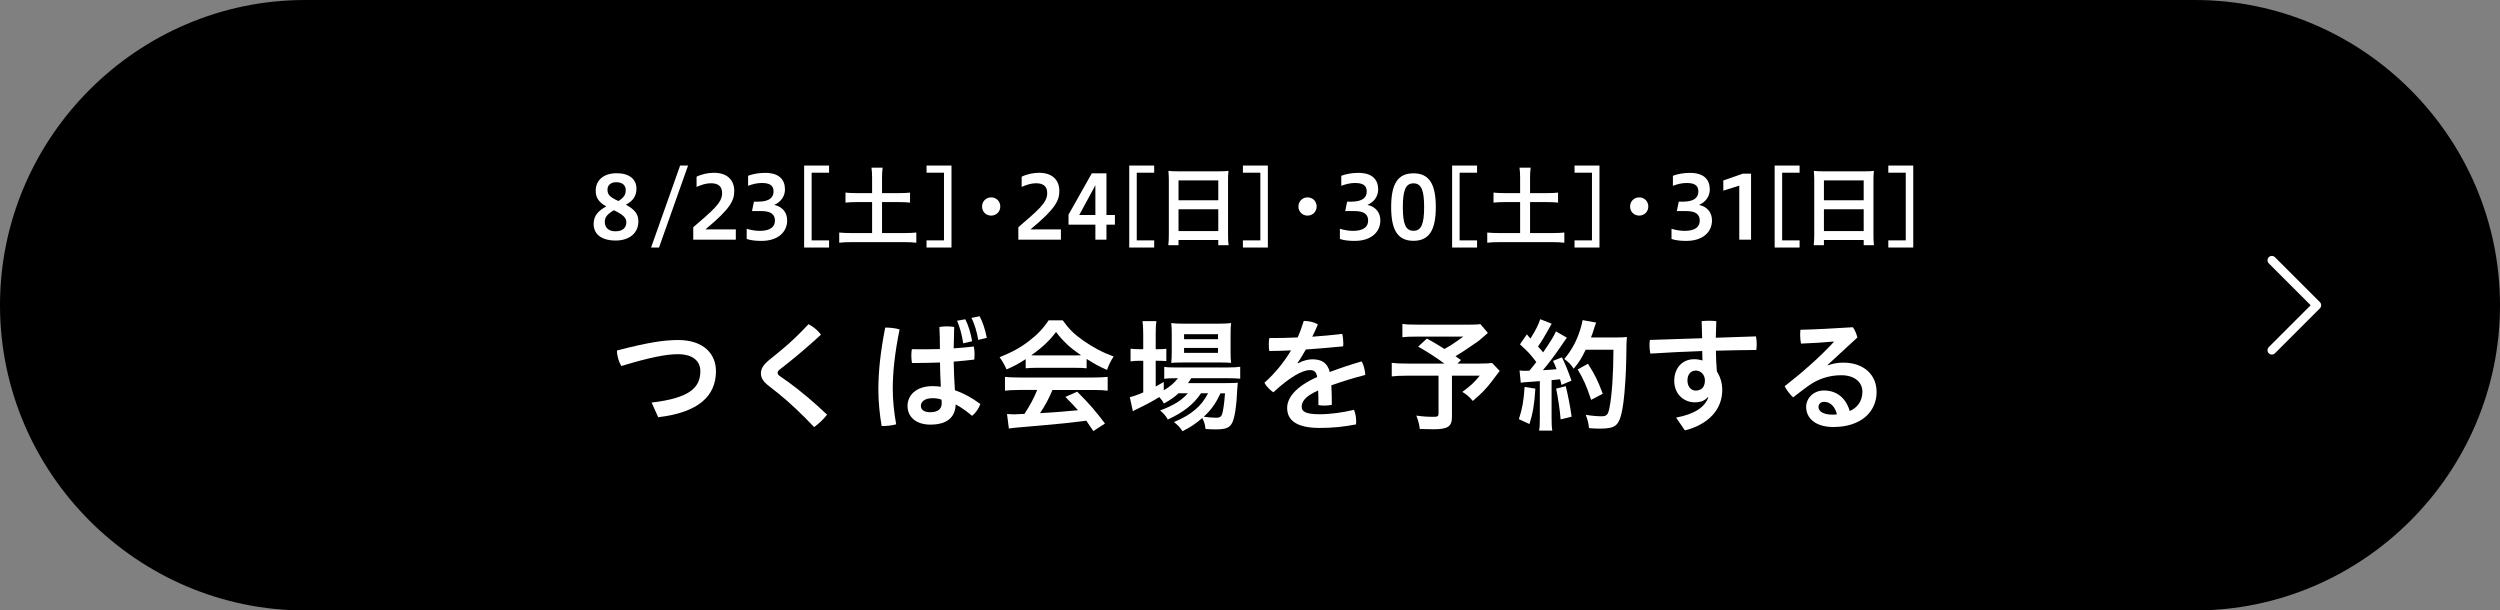<?xml version="1.0" encoding="UTF-8"?>
<svg id="_レイヤー_1" data-name="レイヤー 1" xmlns="http://www.w3.org/2000/svg" viewBox="0 0 860 210">
  <rect x="0" y="0" width="860" height="210" fill="#808080" stroke="none"/>
  <defs>
    <style>
      .cls-1 {
        fill: #fff;
      }

      .cls-2 {
        fill: none;
        stroke: #fff;
        stroke-linecap: round;
        stroke-linejoin: round;
        stroke-width: 3px;
      }
    </style>
  </defs>
  <path d="M860,105c0,57.75-47.25,105-105,105H105C47.25,210,0,162.75,0,105h0C0,47.25,47.25,0,105,0h650c57.75,0,105,47.25,105,105h0Z"/>
  <g>
    <path class="cls-1" d="M224.16,138.48c12.85-1.51,16.76-5,16.76-10.8,0-3.4-2.48-5.84-7.73-5.84-3.87,0-9.37,1.01-19.45,4.07-.88-1.43-1.51-3.49-1.51-5.33,10.88-2.86,16.47-3.61,21-3.61,8.95,0,13.06,4.87,13.06,10.71,0,8.61-6.09,14.24-19.87,15.84l-2.27-5.04Z"/>
    <path class="cls-1" d="M268.72,120.46c3.4-2.81,6.38-5.67,9.41-8.95,1.6.8,3.19,2.14,4.28,3.61-3.61,3.32-7.1,6.34-11.01,9.49l-3.36,2.65c-.38.34-.55.67-.55.97,0,.38.21.71.59,1.01l3.28,2.31c3.91,2.86,8.61,6.76,13.15,11.09-1.09,1.43-2.86,3.15-4.45,4.28-4.24-4.49-8.4-8.4-12.18-11.47l-3.78-2.98c-1.51-1.22-2.35-2.44-2.35-4.07,0-1.34.63-2.69,2.56-4.33l4.41-3.61Z"/>
    <path class="cls-1" d="M304.88,112.69c1.43,0,3.19.21,4.58.63-1.72,8.4-2.35,14.96-2.35,20.58,0,3.7.46,8.23,1.18,12.06-1.26.38-3.15.59-4.62.59h-.38c-.71-3.99-1.13-8.57-1.13-12.56,0-5.97.67-12.73,2.35-21.3h.38ZM323.37,124.7c-2.73.08-5.42.17-8.02.17h-1.64c-.13-.8-.21-1.64-.21-2.52,0-.76.04-1.51.17-2.23,1.39.04,2.81.04,4.24.04,1.76,0,3.61-.04,5.42-.08,0-2.52-.04-5.08-.17-7.6.8-.13,1.72-.21,2.6-.21s1.76.08,2.48.21c-.08,2.44-.13,4.92-.17,7.35,2.44-.17,4.79-.38,6.93-.63.17.84.25,1.85.25,2.77,0,.63-.04,1.22-.08,1.72-2.23.29-4.62.5-7.1.71.08,3.28.17,6.55.42,9.83,2.98,1.05,5.96,2.65,8.74,4.75-.5,1.51-1.6,3.07-2.81,4.07-1.89-1.55-4.03-3.15-5.67-3.91-.13,4.37-2.9,6.93-8.7,6.93-4.87,0-7.86-2.6-7.86-6.43,0-3.53,2.81-6.81,8.65-6.81.92,0,1.85.08,2.81.21-.17-2.77-.25-5.59-.29-8.36ZM320.85,136.97c-2.86,0-4.07,1.3-4.07,2.65s1.13,2.18,3.19,2.18c2.6,0,3.99-1.01,3.99-3.19,0-.29-.04-.76-.08-1.13-.8-.29-1.76-.5-3.02-.5ZM332.06,109.83c1.05,2.02,1.93,4.92,2.35,7.56l-3.07.71c-.42-2.9-1.18-5.63-2.1-7.77l2.82-.5ZM336.98,108.78c.97,1.76,1.93,4.49,2.48,7.44l-2.94.71c-.42-2.6-1.3-5.59-2.35-7.56l2.81-.59Z"/>
    <path class="cls-1" d="M352.85,123.52c-2.56,1.68-3.7,2.27-6.59,3.57-.71-1.64-1.39-2.81-2.39-4.2,4.41-1.81,7.23-3.32,10.33-5.76,2.73-2.1,4.79-4.28,6.51-6.93h4.87c2.18,3.02,3.82,4.66,6.97,6.89,3.49,2.44,6.8,4.2,10.54,5.54-1.13,1.76-1.68,2.94-2.27,4.62-2.56-1.09-4.16-1.97-7.02-3.78v3.23c-1.09-.13-2.14-.17-3.7-.17h-13.74c-1.22,0-2.39.04-3.53.17v-3.19ZM350.54,134.15c-2.06,0-3.49.08-4.83.25v-4.75c1.34.13,2.94.21,4.83.21h25.67c2.02,0,3.44-.08,4.83-.21v4.75c-1.34-.17-2.77-.25-4.83-.25h-14.16c-1.26,3.02-2.56,5.42-4.29,7.98q7.27-.42,13.06-1.01c-1.3-1.47-2.02-2.23-4.33-4.58l4.08-1.81c4.41,4.45,6.17,6.51,9.54,10.96l-3.99,2.6c-1.34-2.02-1.76-2.6-2.44-3.57-3.44.42-5.92.71-7.44.88-4.07.42-12.22,1.13-13.86,1.26-2.31.17-4.37.38-5.33.55l-.63-5c1.09.08,1.81.13,2.35.13.34,0,1.51-.04,3.65-.17,1.97-3.07,3.28-5.42,4.37-8.23h-6.26ZM370.07,122.26c.67,0,1.01,0,1.81-.04-3.78-2.6-6.13-4.75-8.61-8.02-2.18,2.94-4.71,5.33-8.53,8.02.67.04.97.04,1.68.04h13.65Z"/>
    <path class="cls-1" d="M405.43,135.29c-1.72,1.51-2.6,2.14-5.04,3.53-.5-.92-.71-1.22-1.6-2.23-2.35,1.47-4.33,2.52-8.15,4.37-.08,0-.25.13-.55.29-.08.04-.21.13-.38.21l-1.05-4.83c1.09-.25,2.6-.76,4.62-1.64v-10.88h-1.18c-1.18,0-2.14.04-3.19.21v-4.37c.97.13,1.89.17,3.23.17h1.13v-5.08c0-2.1-.08-3.36-.25-4.58h4.79c-.21,1.34-.25,2.44-.25,4.58v5.08h.76c1.34,0,2.14-.04,2.9-.13v4.24c-.97-.08-1.76-.13-2.86-.13h-.8v8.86c1.09-.59,1.43-.8,2.77-1.55v2.86c2.27-1.34,3.7-2.6,4.87-4.16h-.88c-1.72,0-2.86.04-3.82.21v-4.12c.92.17,1.97.21,3.86.21h17.98c1.97,0,3.28-.08,4.29-.25v4.12c-1.13-.13-2.48-.17-4.24-.17h-12.6c-.38.63-.59.97-1.13,1.68h13.11c2.02,0,2.81-.04,4.03-.13-.08.67-.13,1.18-.21,2.44-.17,5.17-.8,9.33-1.64,11.17-.88,1.89-2.18,2.44-5.8,2.44-1.13,0-1.85-.04-3.44-.13-.17-1.51-.5-2.6-1.13-3.78-2.23,1.93-3.95,3.11-6.81,4.54-.88-1.34-1.55-2.06-2.94-3.15,3.61-1.55,5.33-2.6,7.48-4.41,1.72-1.47,3.02-3.15,4.28-5.5h-2.44c-2.56,3.82-6.09,6.6-11.43,9.03-.71-1.26-1.3-1.97-2.65-3.11,4.71-1.76,7.39-3.44,9.54-5.92h-3.19ZM406.69,124.7c-1.6,0-2.94.04-3.78.13.13-1.09.17-2.27.17-3.95v-6.01c0-1.76-.04-2.48-.17-3.74,1.26.17,2.23.21,4.16.21h12.01c2.06,0,3.19-.04,4.41-.21-.13,1.18-.17,1.97-.17,4.07v5.67c0,1.81.04,2.98.17,3.95-.84-.08-2.1-.13-3.74-.13h-13.06ZM407.32,116.68h11.68v-1.72h-11.68v1.72ZM407.32,121.38h11.68v-1.68h-11.68v1.68ZM419.84,135.29c-1.6,3.49-3.19,5.71-5.75,8.07,1.68.21,3.02.34,4.24.34,1.51,0,1.97-.42,2.31-2.18.29-1.43.55-3.23.76-6.22h-1.55Z"/>
    <path class="cls-1" d="M446.47,124.99c1.64-.92,3.57-1.39,4.92-1.39,3.44,0,5.25,1.34,6.05,4.37,3.65-1.39,7.52-2.65,10.96-3.65.76,1.3,1.18,3.07,1.26,4.66-3.45.88-7.69,2.14-11.68,3.57.13,2.1.17,4.28.17,6.72-.84.17-1.68.25-2.56.25-.71,0-1.43-.04-2.06-.17,0-1.97,0-3.53-.08-5.04-4.7,2.1-5.67,3.99-5.67,5.63s1.39,2.56,6.22,2.56c3.61,0,7.86-.59,11.76-1.51.5,1.09.76,2.52.76,3.95,0,.34,0,.71-.04,1.05-3.99.8-8.02,1.22-12.48,1.22-7.69,0-11.22-2.44-11.22-6.89,0-3.32,2.69-7.23,10.33-10.63-.29-1.72-.97-2.39-2.48-2.39-2.52,0-6.85,2.31-12.6,7.65-1.18-.8-2.35-1.97-3.07-3.28,3.61-3.23,6.72-7.02,9.16-11.13-2.6.13-5.08.17-7.48.21-.13-.71-.17-1.47-.17-2.23s.04-1.55.17-2.23c3.15,0,6.43-.04,9.75-.21.84-1.81,1.51-3.74,2.1-5.67h.25c1.47,0,3.23.38,4.62,1.18-.59,1.43-1.26,2.86-1.93,4.24,3.44-.25,6.89-.55,10.29-.97.25.97.38,2.06.38,3.19,0,.34,0,.71-.04,1.09-4.2.42-8.57.8-12.85,1.09-.97,1.68-1.89,3.28-2.86,4.62l.13.13Z"/>
    <path class="cls-1" d="M511.82,114.53c-2.73,2.44-2.98,2.65-4.79,3.86-2.48,1.72-4.2,2.86-6.34,4.16.88.59.92.63,1.89,1.3l-1.22,1.22h7.39c2.39,0,3.7-.08,4.54-.21l2.6,2.73c-.04.08-.92,1.26-2.69,3.57-1.93,2.52-3.49,4.16-6.55,6.76-1.3-1.51-2.1-2.18-3.61-3.11,3.07-2.27,4.12-3.28,6.01-5.59h-9.58v14.16c0,3.36-1.39,4.28-6.39,4.28-1.34,0-3.4-.04-4.66-.08-.25-1.85-.55-2.98-1.22-4.62,2.48.34,3.91.42,6.01.42,1.34,0,1.64-.21,1.64-1.13v-13.02h-10.88c-2.31,0-3.78.08-5.21.25v-4.66c1.3.17,2.73.25,5.42.25h12.69c-3.53-2.56-5.59-3.86-9.03-5.84l3.02-2.77c2.65,1.47,3.57,2.02,6.01,3.57,2.1-1.13,2.94-1.68,6.51-4.24h-15.96c-2.65,0-3.61.04-5,.21v-4.58c1.43.21,2.69.25,5.08.25h18.23c1.81,0,2.56-.04,3.53-.17l2.56,3.02Z"/>
    <path class="cls-1" d="M528.16,133.69c-.29,5.17-.88,8.57-2.02,12.18l-3.65-1.68c1.18-3.57,1.68-6.38,1.97-11.09l3.7.59ZM522.74,127.43c.59.08.92.13,1.76.13.29,0,.67,0,1.6-.04,1.43-1.72,1.6-1.93,2.39-2.98-2.18-2.86-2.6-3.28-5.63-6.09l2.39-3.44c.55.71.76.97,1.22,1.43,1.55-2.35,2.98-5.17,3.36-6.64l3.95,1.55c-.25.42-.42.67-.84,1.51-1.01,1.89-2.81,4.87-3.87,6.34.71.76,1.18,1.3,1.76,2.02,2.65-3.86,3.86-5.84,4.41-7.23l3.78,2.18c-.38.5-.67.88-1.34,1.89-2.31,3.44-5.17,7.27-6.93,9.28,2.39-.13,2.56-.13,4.71-.34-.38-1.05-.59-1.47-1.22-2.86l3.07-1.22c1.05,2.1,2.18,4.87,3.28,8.02l-3.45,1.47c-.21-.97-.29-1.3-.5-1.93-1.22.13-2.18.21-2.9.29v12.94c0,2.06.04,3.15.25,4.41h-4.54c.21-1.26.25-2.35.25-4.41v-12.6c-1.76.13-3.07.25-3.91.29-1.76.13-1.85.13-2.65.25l-.42-4.24ZM538.62,132.85c.88,3.61,1.55,7.06,2.02,10.5l-3.78.92c-.25-3.19-.88-7.35-1.55-10.59l3.32-.84ZM545.46,120.33c-1.43,2.98-2.14,4.12-4.12,6.51-.8-1.3-1.72-2.27-3.23-3.36,2.02-2.35,3.74-5.25,4.83-8.19.76-2.06,1.26-3.82,1.47-5.17l4.66.84q-.21.5-.59,1.68c-.5,1.68-.67,2.14-1.18,3.44h8.99c1.68,0,2.48-.04,3.36-.17q-.17,1.34-.21,7.14c-.04,4.7-.5,11.89-.97,15.29-.63,4.71-1.39,6.97-2.73,8.02-.97.76-2.6,1.09-5.25,1.09-1.09,0-2.35-.04-3.86-.17-.21-1.81-.46-2.86-1.13-4.58,2.06.34,3.95.5,5.38.5,1.85,0,2.31-.5,2.81-3.07.8-3.99,1.3-11.26,1.34-19.83h-9.58ZM547.35,137.55c-1.68-5-2.52-6.89-4.62-10.46l3.53-1.97c2.44,3.86,3.53,6.09,5.08,10.33l-3.99,2.1Z"/>
    <path class="cls-1" d="M587.5,136.59c-1.13,1.34-2.6,1.81-4.54,1.81-3.57,0-7.02-2.69-7.02-7.39,0-4.2,2.6-7.44,6.85-7.44,1.01,0,1.93.17,2.86.42-.04-1.13-.08-2.39-.08-3.23-6.01.21-11.97.5-17.85.88-.21-.92-.29-1.93-.29-2.94,0-.63.04-1.22.13-1.76,5.92-.21,11.93-.42,17.98-.59-.04-1.97-.08-3.91-.17-5.88.8-.08,1.64-.13,2.52-.13s1.72.04,2.52.13c-.08,1.89-.13,3.82-.17,5.71,4.66-.17,9.28-.29,13.82-.46.17.84.25,1.76.25,2.65,0,.71-.04,1.39-.13,2.02-4.58.04-9.24.13-13.91.25.04,2.39.13,4.75.34,7.14,1.18,1.81,1.85,4.03,1.85,6.34,0,6.68-4.58,11.8-12.85,13.95l-3.03-4.41c6.34-1.18,9.91-3.61,11.09-6.97l-.17-.08ZM583.26,134.36c2.18,0,3.23-1.34,3.23-3.53,0-1.89-1.39-3.36-3.15-3.36s-2.86,1.39-2.86,3.4c0,2.27,1.39,3.49,2.77,3.49Z"/>
    <path class="cls-1" d="M628.79,125.67c1.85-.67,3.57-.92,5.38-.92,6.89,0,11.38,4.12,11.38,10.08,0,6.85-5.38,12.06-14.87,12.06-6.09,0-9.37-2.98-9.37-6.93,0-2.81,2.39-5.63,6.13-5.63,4.41,0,7.56,2.6,8.86,7.06,2.44-1.01,4.37-3.28,4.37-6.6s-2.69-5.71-7.27-5.71c-4.24,0-8.19,1.3-11.68,3.91-1.47,1.09-3.24,2.39-4.87,3.7-1.01-.88-2.23-2.44-2.94-3.82,5.96-4.62,12.22-10.12,16.93-15.25l-.04-.13c-3.65.34-6.97.55-11.26.71-.21-1.09-.29-2.14-.29-3.15,0-.55.04-1.09.08-1.6,5.33-.13,11.47-.46,18.06-.88.67.88,1.22,2.23,1.55,3.53l-10.25,9.45.08.13ZM627.53,138.23c-1.22,0-1.97.76-1.97,1.81,0,1.43,1.68,2.6,4.75,2.6.63,0,1.22-.04,1.6-.13-.71-2.81-2.44-4.28-4.37-4.28Z"/>
  </g>
  <g>
    <path class="cls-1" d="M215.31,70.42c3.09,1.68,4.29,3.27,4.29,5.73,0,3.87-2.88,6.6-7.92,6.6-4.05,0-7.47-1.71-7.47-5.7,0-2.94,1.74-4.65,4.35-6.03-2.97-1.71-3.63-3.33-3.63-5.49,0-3.33,2.49-5.94,7.23-5.94,4.32,0,6.78,2.07,6.78,5.31,0,2.61-1.32,4.29-3.63,5.52ZM211.17,72.31c-2.31,1.41-3.12,2.4-3.12,4.02s.9,3.24,3.72,3.24,3.69-1.65,3.69-3.03-.57-2.43-4.29-4.23ZM212.76,69.16c1.95-1.32,2.49-2.19,2.49-3.78,0-1.68-1.2-2.7-3.27-2.7s-3,1.2-3,2.52c0,1.62.6,2.55,3.78,3.96Z"/>
    <path class="cls-1" d="M233.96,56.95h2.73l-9.99,28.2h-2.73l9.99-28.2Z"/>
    <path class="cls-1" d="M238.48,82.45v-4.29c6.54-5.67,9.93-8.31,9.93-11.67,0-2.46-1.38-3.45-3.87-3.45-1.62,0-3.21.51-4.92,1.26v-3.51c1.77-.9,4.08-1.35,6-1.35,4.59,0,6.96,2.55,6.96,6.21,0,3.21-1.11,6-9.93,13.26h10.47v3.54h-14.64Z"/>
    <path class="cls-1" d="M256.86,78.7c.99.3,2.7.72,4.5.72,3.78,0,5.22-1.5,5.22-3.54,0-2.16-1.47-3.27-4.62-3.27h-3.27l.66-3.24h1.41c3.84,0,5.34-1.38,5.34-3.51,0-2.31-1.68-2.91-4.08-2.91-1.62,0-3.12.39-4.68.96v-3.45c1.77-.66,3.78-.99,5.91-.99,4.77,0,6.78,2.34,6.78,5.7,0,2.22-1.29,4.29-3.69,5.31,3.03.69,4.44,2.79,4.44,5.37,0,3.87-3.06,7.02-8.82,7.02-2.16,0-3.69-.21-5.1-.66v-3.51Z"/>
    <path class="cls-1" d="M276.62,85.15v-28.2h8.58v2.46h-6v23.28h6v2.46h-8.58Z"/>
    <path class="cls-1" d="M300,61.12c0-1.29-.06-2.37-.21-3.45h3.84c-.15,1.05-.21,2.13-.21,3.45v5.31h5.85c1.65,0,2.67-.06,3.78-.18v3.45c-1.14-.12-2.25-.18-3.78-.18h-5.85v10.65h7.71c1.65,0,3.03-.06,4.08-.18v3.51c-1.17-.15-2.46-.21-4.08-.21h-18.27c-1.65,0-3,.06-4.17.21v-3.51c1.08.12,2.43.18,4.17.18h7.14v-10.65h-5.34c-1.56,0-2.7.06-3.81.18v-3.45c1.02.12,2.25.18,3.81.18h5.34v-5.31Z"/>
    <path class="cls-1" d="M327.31,85.15h-8.58v-2.46h6v-23.28h-6v-2.46h8.58v28.2Z"/>
    <path class="cls-1" d="M344.1,71.05c0,1.74-1.35,3.12-3.15,3.12s-3.12-1.38-3.12-3.12,1.32-3.15,3.12-3.15,3.15,1.35,3.15,3.15Z"/>
    <path class="cls-1" d="M350.31,82.45v-4.29c6.54-5.67,9.93-8.31,9.93-11.67,0-2.46-1.38-3.45-3.87-3.45-1.62,0-3.21.51-4.92,1.26v-3.51c1.77-.9,4.08-1.35,6-1.35,4.59,0,6.96,2.55,6.96,6.21,0,3.21-1.11,6-9.93,13.26h10.47v3.54h-14.64Z"/>
    <path class="cls-1" d="M376.81,82.45v-5.16h-9.24v-3.45l8.01-14.22h5.04v14.34h2.91v3.33h-2.91v5.16h-3.81ZM376.81,73.96v-10.23l-5.55,10.23h5.55Z"/>
    <path class="cls-1" d="M388.46,85.15v-28.2h8.58v2.46h-6v23.28h6v2.46h-8.58Z"/>
    <path class="cls-1" d="M402.08,61.93c0-1.14-.06-2.19-.15-3.15.93.12,1.92.15,3.27.15h14.25c1.38,0,2.28-.03,3.15-.15-.12,1.11-.15,1.95-.15,3.03v18.96c0,1.53.03,2.52.18,3.57h-3.54v-1.77h-13.68v1.77h-3.51c.12-.99.18-2.19.18-3.57v-18.84ZM405.41,68.89h13.68v-6.84h-13.68v6.84ZM405.41,79.48h13.68v-7.5h-13.68v7.5Z"/>
    <path class="cls-1" d="M436.14,85.15h-8.58v-2.46h6v-23.28h-6v-2.46h8.58v28.2Z"/>
    <path class="cls-1" d="M452.93,71.05c0,1.74-1.35,3.12-3.15,3.12s-3.12-1.38-3.12-3.12,1.32-3.15,3.12-3.15,3.15,1.35,3.15,3.15Z"/>
    <path class="cls-1" d="M460.92,78.7c.99.3,2.7.72,4.5.72,3.78,0,5.22-1.5,5.22-3.54,0-2.16-1.47-3.27-4.62-3.27h-3.27l.66-3.24h1.41c3.84,0,5.34-1.38,5.34-3.51,0-2.31-1.68-2.91-4.08-2.91-1.62,0-3.12.39-4.68.96v-3.45c1.77-.66,3.78-.99,5.91-.99,4.77,0,6.78,2.34,6.78,5.7,0,2.22-1.29,4.29-3.69,5.31,3.03.69,4.44,2.79,4.44,5.37,0,3.87-3.06,7.02-8.82,7.02-2.16,0-3.69-.21-5.1-.66v-3.51Z"/>
    <path class="cls-1" d="M478.56,71.23c0-7.77,2.13-11.61,7.68-11.61s7.68,3.93,7.68,11.61-2.13,11.61-7.68,11.61-7.68-3.87-7.68-11.61ZM489.9,71.23c0-5.7-.93-8.16-3.66-8.16s-3.66,2.46-3.66,8.16.9,8.16,3.66,8.16,3.66-2.49,3.66-8.16Z"/>
    <path class="cls-1" d="M499.53,85.15v-28.2h8.58v2.46h-6v23.28h6v2.46h-8.58Z"/>
    <path class="cls-1" d="M522.92,61.12c0-1.29-.06-2.37-.21-3.45h3.84c-.15,1.05-.21,2.13-.21,3.45v5.31h5.85c1.65,0,2.67-.06,3.78-.18v3.45c-1.14-.12-2.25-.18-3.78-.18h-5.85v10.65h7.71c1.65,0,3.03-.06,4.08-.18v3.51c-1.17-.15-2.46-.21-4.08-.21h-18.27c-1.65,0-3,.06-4.17.21v-3.51c1.08.12,2.43.18,4.17.18h7.14v-10.65h-5.34c-1.56,0-2.7.06-3.81.18v-3.45c1.02.12,2.25.18,3.81.18h5.34v-5.31Z"/>
    <path class="cls-1" d="M550.22,85.15h-8.58v-2.46h6v-23.28h-6v-2.46h8.58v28.2Z"/>
    <path class="cls-1" d="M567.02,71.05c0,1.74-1.35,3.12-3.15,3.12s-3.12-1.38-3.12-3.12,1.32-3.15,3.12-3.15,3.15,1.35,3.15,3.15Z"/>
    <path class="cls-1" d="M575,78.7c.99.3,2.7.72,4.5.72,3.78,0,5.22-1.5,5.22-3.54,0-2.16-1.47-3.27-4.62-3.27h-3.27l.66-3.24h1.41c3.84,0,5.34-1.38,5.34-3.51,0-2.31-1.68-2.91-4.08-2.91-1.62,0-3.12.39-4.68.96v-3.45c1.77-.66,3.78-.99,5.91-.99,4.77,0,6.78,2.34,6.78,5.7,0,2.22-1.29,4.29-3.69,5.31,3.03.69,4.44,2.79,4.44,5.37,0,3.87-3.06,7.02-8.82,7.02-2.16,0-3.69-.21-5.1-.66v-3.51Z"/>
    <path class="cls-1" d="M598.31,82.45v-18.6l-5.49,1.74v-3.51l6.69-2.34h2.85v22.71h-4.05Z"/>
    <path class="cls-1" d="M610.48,85.15v-28.2h8.58v2.46h-6v23.28h6v2.46h-8.58Z"/>
    <path class="cls-1" d="M624.1,61.93c0-1.14-.06-2.19-.15-3.15.93.12,1.92.15,3.27.15h14.25c1.38,0,2.28-.03,3.15-.15-.12,1.11-.15,1.95-.15,3.03v18.96c0,1.53.03,2.52.18,3.57h-3.54v-1.77h-13.68v1.77h-3.51c.12-.99.18-2.19.18-3.57v-18.84ZM627.43,68.89h13.68v-6.84h-13.68v6.84ZM627.43,79.48h13.68v-7.5h-13.68v7.5Z"/>
    <path class="cls-1" d="M658.16,85.15h-8.58v-2.46h6v-23.28h-6v-2.46h8.58v28.2Z"/>
  </g>
  <polyline class="cls-2" points="781.52 89.53 796.99 105 781.52 120.47"/>
</svg>